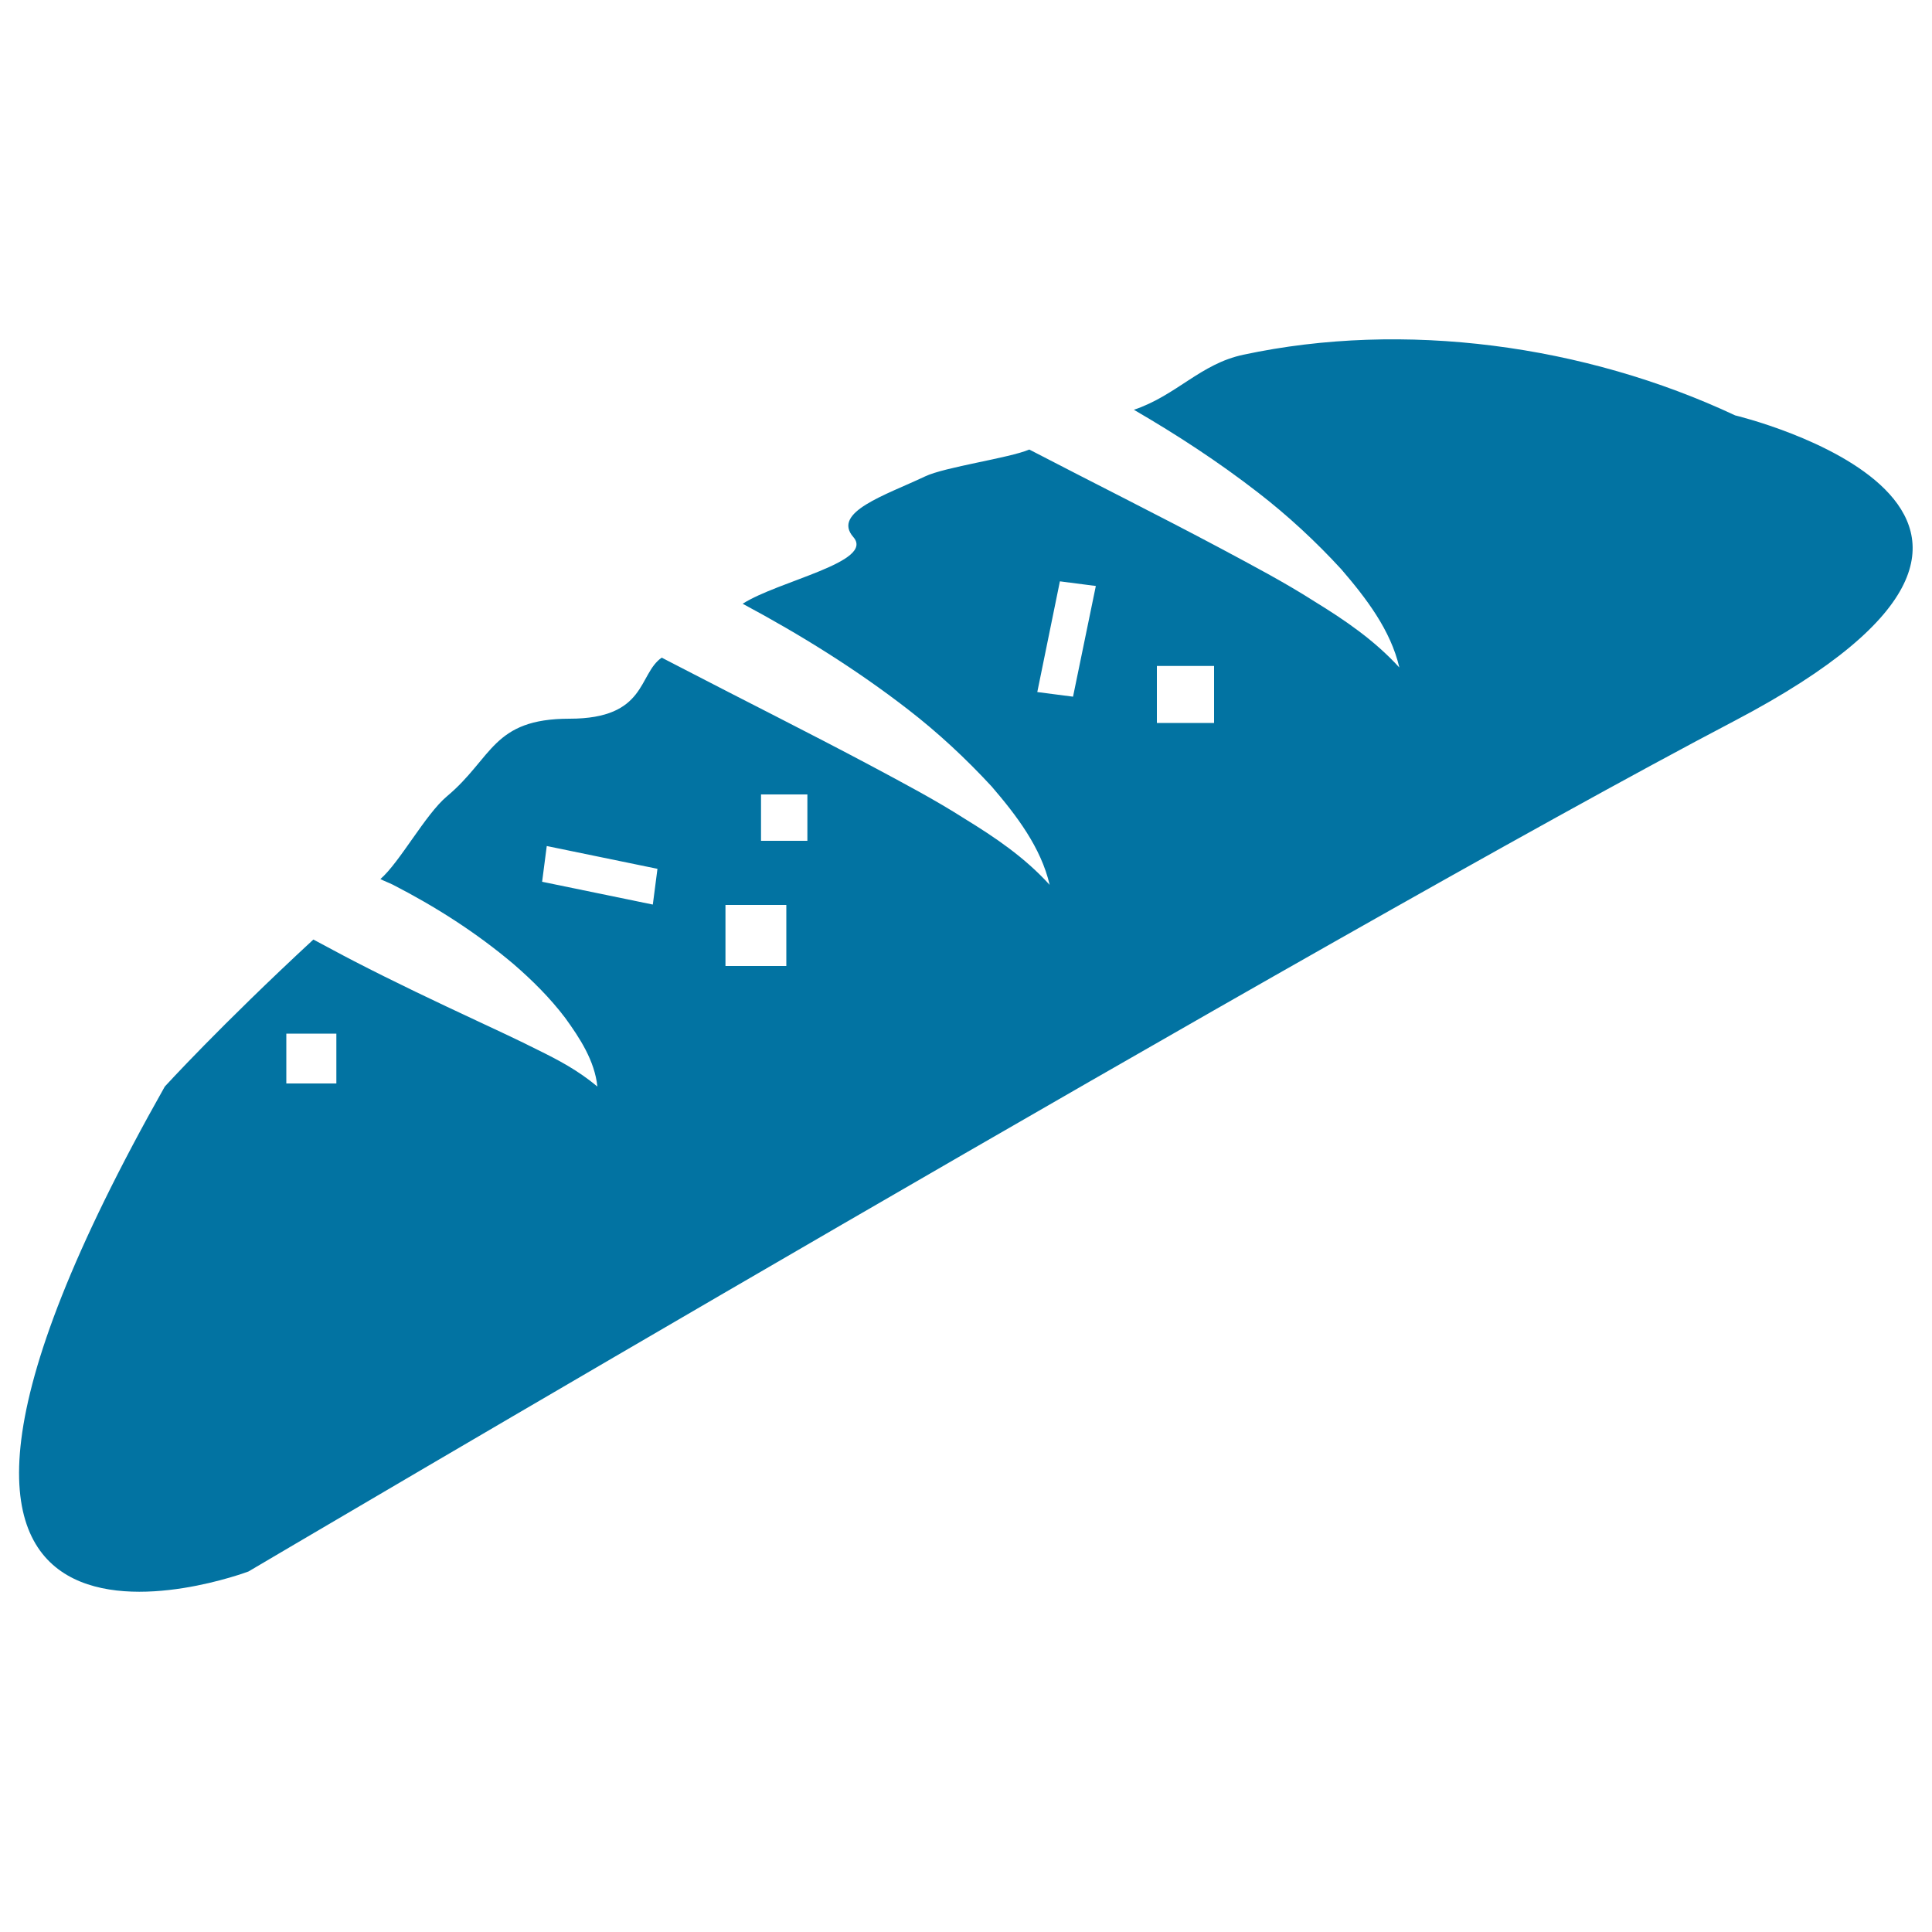 <svg xmlns="http://www.w3.org/2000/svg" viewBox="0 0 1000 1000" style="fill:#0273a2">
<title>Loaf Of Bread SVG icon</title>
<g><path d="M898.1,215c-77.8-36.5-171.4-49.2-254.5-31.4c-22.3,4.7-34.5,21-56.7,28.5c22.2,12.9,43.7,26.9,64.2,42.8c15.4,11.9,29.9,25.3,43.2,39.8c12.8,14.9,25.5,31.4,30,50.8c-13.1-14.3-28.3-24.6-44.1-34.3c-15.5-9.9-31.9-18.5-48.3-27.3c-32.7-17.4-66-34-99.1-51.2c0,0,0,0-0.1,0c-10.3,4.4-43.7,9-53.9,13.9c-20.5,9.7-48.4,18.5-37.1,31.4c11.2,12.9-38.7,22.6-57.3,34.5c29.7,15.9,58.6,33.8,85.7,54.8c15.4,11.9,29.8,25.3,43.2,39.8c12.8,14.9,25.5,31.5,30,50.9c-13.1-14.4-28.3-24.6-44.1-34.3c-15.5-9.9-31.9-18.5-48.3-27.3c-32.7-17.4-66-34-99.1-51.2c-3.1-1.6-6.2-3.2-9.3-4.8c-12.3,8.5-7.6,31.6-47.7,31.6c-40,0-39.7,20.3-63.5,40.2c-11.1,9.3-24.3,34-34.4,42.8c2.1,1.1,4.4,1.9,6.4,2.9c22,11.3,43.1,24.7,62.5,41.1c9.6,8.3,18.8,17.4,26.7,27.8c7.6,10.5,15.3,22.2,16.7,35.6c-9.9-8.3-20.1-13.7-30.7-18.9c-10.5-5.3-21.1-10.2-31.8-15.2c-21.2-9.9-42.5-20-63.6-30.9c-7-3.6-13.9-7.4-20.9-11.1c-48.3,44.7-76.9,76.1-76.9,76.1c-192.1,339.9,43.3,251,43.3,251S691.2,481.4,898,373C1104.9,264.3,898.1,215,898.1,215z M174.1,560.8h-25.9v-25.8h25.9V560.8z M337.9,468.2l-57.3-11.8l2.4-18.5l57.3,11.8L337.9,468.2z M407,500h-31.5v-31.6H407V500z M417.9,435.2h-24v-24h24V435.2z M555.4,360.6l-18.5-2.4l11.7-57.3l18.6,2.4L555.4,360.6z M628.4,374.2h-29.6v-29.5h29.6V374.2z"/></g>
</svg>